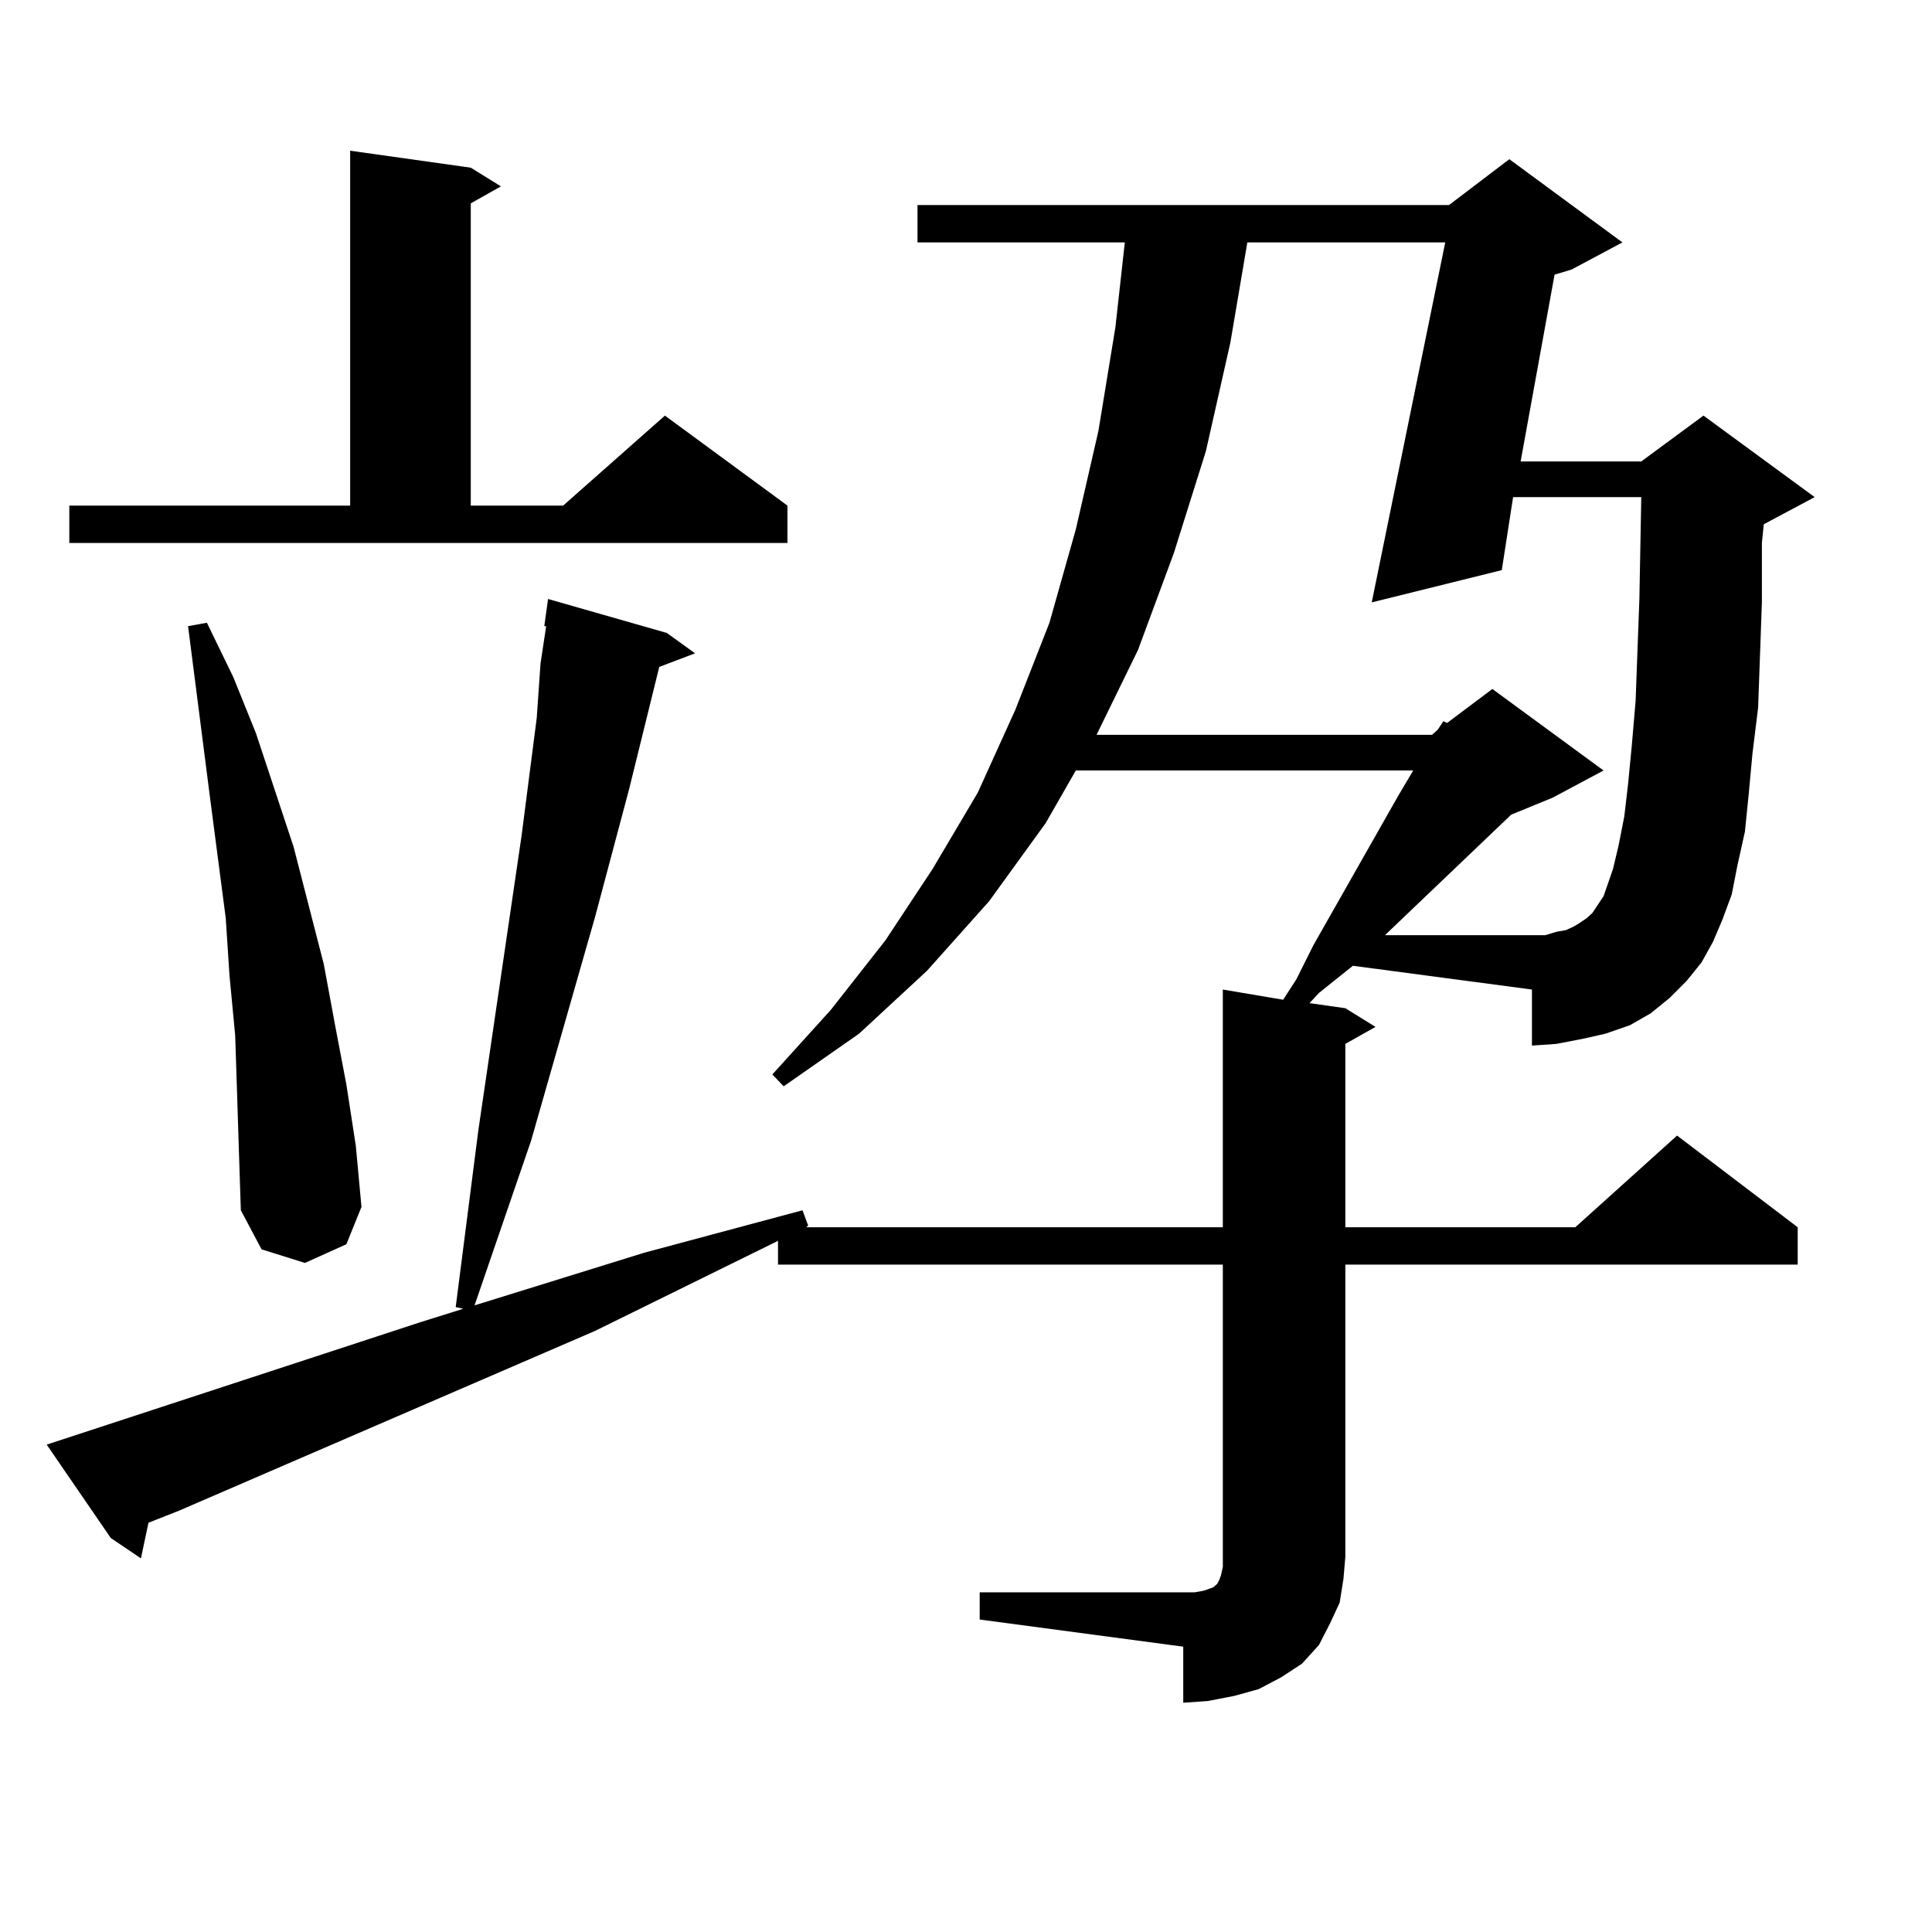 <?xml version="1.0" encoding="utf-8"?>
<!-- Generator: Adobe Illustrator 16.0.0, SVG Export Plug-In . SVG Version: 6.00 Build 0)  -->
<!DOCTYPE svg PUBLIC "-//W3C//DTD SVG 1.1//EN" "http://www.w3.org/Graphics/SVG/1.1/DTD/svg11.dtd">
<svg version="1.1" id="图层_1" xmlns="http://www.w3.org/2000/svg" xmlns:xlink="http://www.w3.org/1999/xlink" x="0px" y="0px"
	 width="1000px" height="1000px" viewBox="0 0 1000 1000" enable-background="new 0 0 1000 1000" xml:space="preserve">
<path d="M700.251,499.879l-17.561,14.063l-4.878,5.273l18.536,2.637l15.609,9.668l-15.609,8.789v94.922H815.37l52.682-47.461
	l62.438,47.461v19.336H696.349v151.172l-0.976,11.426l-1.951,12.305l-4.878,10.547l-5.854,11.426l-8.78,9.668l-10.731,7.031
	l-11.707,6.152l-12.683,3.516l-13.658,2.637l-12.683,0.879V852.32l-105.363-14.063v-14.063h105.363h5.854l4.878-0.879l4.878-1.758
	l1.951-1.758l0.976-1.758l0.976-2.637l0.976-4.395v-5.273V654.566H402.697v-12.305l-94.632,46.582L92.461,782.008l-15.609,6.152
	l-3.902,18.457L57.34,796.07l-33.17-48.34l193.166-63.281l22.438-7.031l-3.902-0.879l11.707-91.406l22.438-152.93l7.805-60.645
	l1.951-28.125l2.927-19.336h-0.976l1.951-14.063l61.462,17.578l14.634,10.547l-18.536,7.031l-15.609,63.281l-17.561,65.918
	l-33.17,116.016l-29.268,85.254l87.803-27.246l81.949-21.973l2.927,7.91l-0.976,0.879h215.604V512.184l31.219,5.273l6.829-10.547
	l8.78-17.578l43.901-77.344l7.805-13.184H556.84l-15.609,27.246l-29.268,40.43l-32.194,36.035l-35.121,32.52l-39.023,27.246
	l-5.854-6.152l30.243-33.398l28.292-36.035l24.39-36.914l23.414-39.551l19.512-43.066l17.561-44.824L556.84,274l11.707-50.977
	l8.78-53.613l4.878-43.945H474.891v-19.336h275.115l31.219-23.73l58.535,43.066l-26.341,14.063l-8.78,2.637l-17.561,96.68h62.438
	l32.194-23.73l57.56,42.188l-26.341,14.063l-0.976,9.668v30.762l-1.951,54.492l-2.927,23.73l-1.951,21.094l-1.951,19.336
	l-3.902,17.578l-2.927,14.941l-4.878,13.184l-4.878,11.426l-5.854,10.547l-7.805,9.668l-8.78,8.789l-9.756,7.91l-10.731,6.152
	l-12.683,4.395l-11.707,2.637l-13.658,2.637l-12.683,0.879v-29.004L700.251,499.879z M35.877,261.695h145.362V78.004l62.438,8.789
	l15.609,9.668l-15.609,8.789v156.445h47.804l52.682-46.582l63.413,46.582v19.336H35.877V261.695z M122.704,565.797l-0.976-29.883
	l-2.927-30.762l-1.951-29.883l-7.805-59.766l-11.707-91.406l9.756-1.758l13.658,28.125l11.707,29.004l19.512,58.887L167.581,499
	l5.854,31.641l5.854,30.762l4.878,31.641l2.927,31.641l-7.805,19.336l-21.463,9.668l-22.438-7.031l-10.731-20.215l-0.976-29.883
	L122.704,565.797z M837.809,437.477l2.927-14.941l1.951-16.699l1.951-20.215l1.951-22.852l1.951-52.734l0.976-52.734h-66.34
	l-5.854,37.793l-67.315,16.699l38.048-186.328H645.618l-8.78,51.855l-12.683,56.25l-16.585,52.734l-18.536,50.098l-21.463,43.945
	h173.654l2.927-2.637l2.927-4.395l1.951,0.879l23.414-17.578l57.56,42.188l-26.341,14.063l-21.463,8.789l-65.364,62.402h76.096
	h6.829l5.854-1.758l4.878-0.879l3.902-1.758l2.927-1.758l3.902-2.637l2.927-2.637l5.854-8.789l4.878-14.063L837.809,437.477z"/>
</svg>

